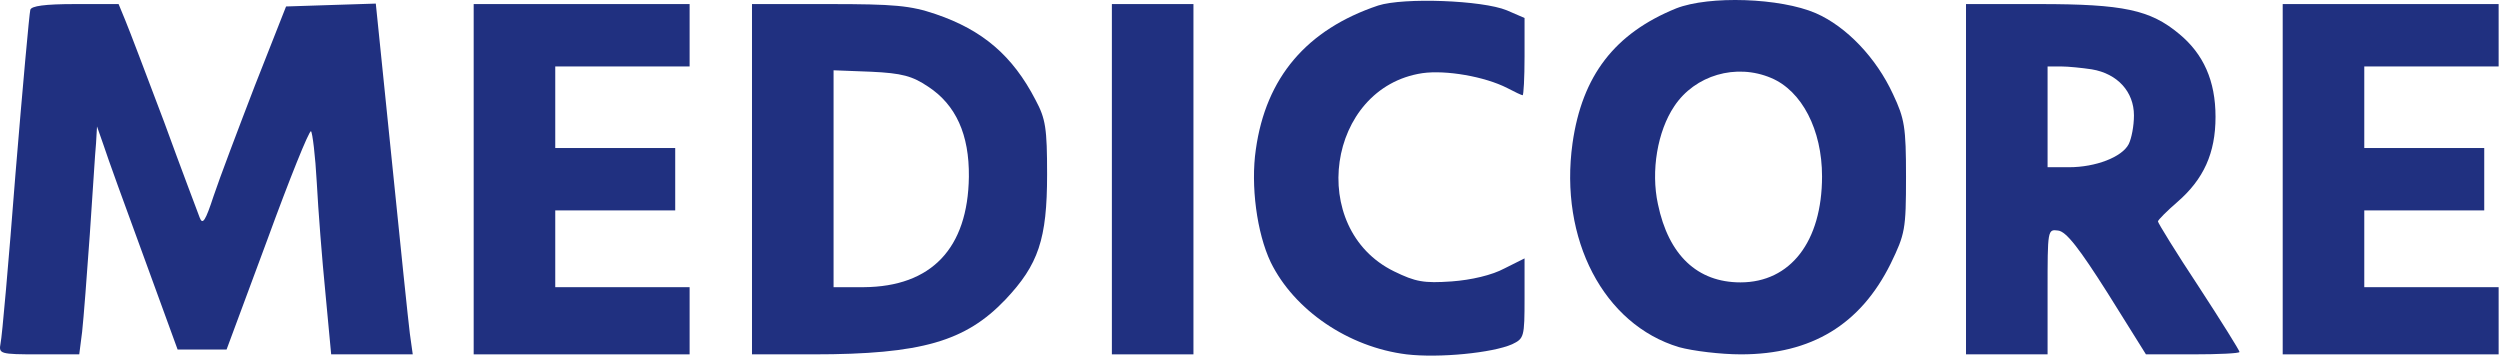 <?xml version="1.0" encoding="UTF-8"?> <svg xmlns="http://www.w3.org/2000/svg" width="521" height="75" viewBox="0 0 521 75" fill="none"><path d="M287.216 1.148C272.316 6.148 263.816 16.148 261.716 31.148C260.616 38.648 261.916 48.548 264.816 54.648C269.716 64.648 281.016 72.348 293.116 73.848C299.916 74.648 311.016 73.548 315.116 71.748C317.616 70.548 317.716 70.248 317.716 62.148V53.848L313.516 55.948C310.916 57.348 306.616 58.348 302.516 58.648C296.716 59.048 295.016 58.748 290.516 56.548C272.316 47.648 276.516 18.248 296.416 15.248C301.316 14.548 309.416 15.948 314.116 18.348C315.616 19.148 317.116 19.848 317.316 19.848C317.516 19.848 317.716 16.248 317.716 11.748V3.748L314.016 2.148C308.916 0.048 292.516 -0.552 287.216 1.148Z" fill="#203080"></path><path d="M349.314 1.748C336.514 6.948 329.714 15.748 327.714 29.848C324.914 49.848 334.214 67.648 349.914 72.348C352.814 73.148 358.614 73.848 362.814 73.848C377.514 73.848 387.714 67.648 394.014 54.948C397.014 48.748 397.214 47.848 397.214 36.848C397.214 26.448 396.914 24.748 394.514 19.648C391.014 12.048 384.814 5.548 378.414 2.748C371.014 -0.452 356.214 -0.952 349.314 1.748ZM369.114 16.248C375.514 18.948 379.714 27.048 379.714 36.748C379.714 50.348 373.114 58.848 362.714 58.848C353.714 58.848 347.714 53.148 345.514 42.548C344.014 35.648 345.414 27.348 348.914 22.148C353.214 15.648 361.814 13.148 369.114 16.248Z" fill="#203080"></path><path d="M6.316 2.048C6.116 2.748 4.716 18.148 3.216 36.348C1.816 54.448 0.416 70.348 0.116 71.548C-0.284 73.748 -0.084 73.848 8.116 73.848H16.516L17.116 69.148C17.416 66.448 18.116 57.348 18.716 48.848C19.316 40.348 19.816 31.748 20.016 29.848L20.216 26.348L21.616 30.348C22.316 32.548 26.116 43.048 30.016 53.648L37.016 72.848H42.116H47.216L55.716 49.948C60.316 37.348 64.416 27.148 64.816 27.348C65.116 27.648 65.716 32.448 66.016 38.048C66.316 43.748 67.116 54.048 67.816 61.048L69.016 73.848H77.516H86.016L85.416 69.548C85.116 67.248 83.416 50.848 81.616 33.048L78.316 0.748L68.916 1.048L59.616 1.348L53.116 17.848C49.616 26.948 45.716 37.248 44.516 40.848C42.816 46.048 42.216 46.948 41.616 45.348C41.216 44.248 37.816 35.348 34.216 25.448C30.516 15.648 26.916 6.148 26.116 4.248L24.716 0.848H15.716C9.316 0.848 6.516 1.248 6.316 2.048Z" fill="#203080"></path><path d="M98.715 37.348V73.848H121.215H143.715V66.848V59.848H129.715H115.715V51.848V43.848H128.215H140.715V37.348V30.848H128.215H115.715V22.348V13.848H129.715H143.715V7.348V0.848H121.215H98.715V37.348Z" fill="#203080"></path><path d="M156.715 37.348V73.848H169.515C192.015 73.848 201.215 71.148 209.515 62.448C216.415 55.148 218.215 49.848 218.215 36.348C218.215 26.748 217.915 24.748 215.815 20.848C211.015 11.548 204.715 6.248 195.015 2.948C189.715 1.148 186.415 0.848 172.715 0.848H156.715V37.348ZM193.415 18.048C199.215 21.848 202.015 28.048 201.915 36.848C201.715 51.748 194.115 59.748 180.015 59.848H173.715V37.248V14.648L181.515 14.948C188.015 15.248 190.115 15.848 193.415 18.048Z" fill="#203080"></path><path d="M231.715 37.348V73.848H240.215H248.715V37.348V0.848H240.215H231.715V37.348Z" fill="#203080"></path><path d="M409.715 37.348V73.848H418.215H426.715V60.748C426.715 47.848 426.715 47.748 428.915 48.048C430.615 48.248 433.315 51.748 439.215 61.048L447.215 73.848H457.015C462.315 73.848 466.715 73.648 466.715 73.348C466.715 73.048 462.915 66.948 458.215 59.748C453.515 52.648 449.715 46.448 449.715 46.148C449.715 45.848 451.615 43.948 453.815 42.048C459.215 37.348 461.715 31.948 461.715 24.348C461.715 16.848 459.215 11.248 454.115 7.048C448.115 2.048 442.515 0.848 425.015 0.848H409.715V37.348ZM435.915 14.448C441.315 15.348 444.715 19.148 444.715 24.048C444.715 26.248 444.215 28.848 443.615 30.048C442.215 32.748 436.715 34.848 431.215 34.848H426.715V24.348V13.848H429.515C431.015 13.848 433.915 14.148 435.915 14.448Z" fill="#203080"></path><path d="M475.715 37.348V73.848H498.215H520.715V66.848V59.848H506.715H492.715V51.848V43.848H505.215H517.715V37.348V30.848H505.215H492.715V22.348V13.848H506.715H520.715V7.348V0.848H498.215H475.715V37.348Z" fill="#203080"></path></svg> 